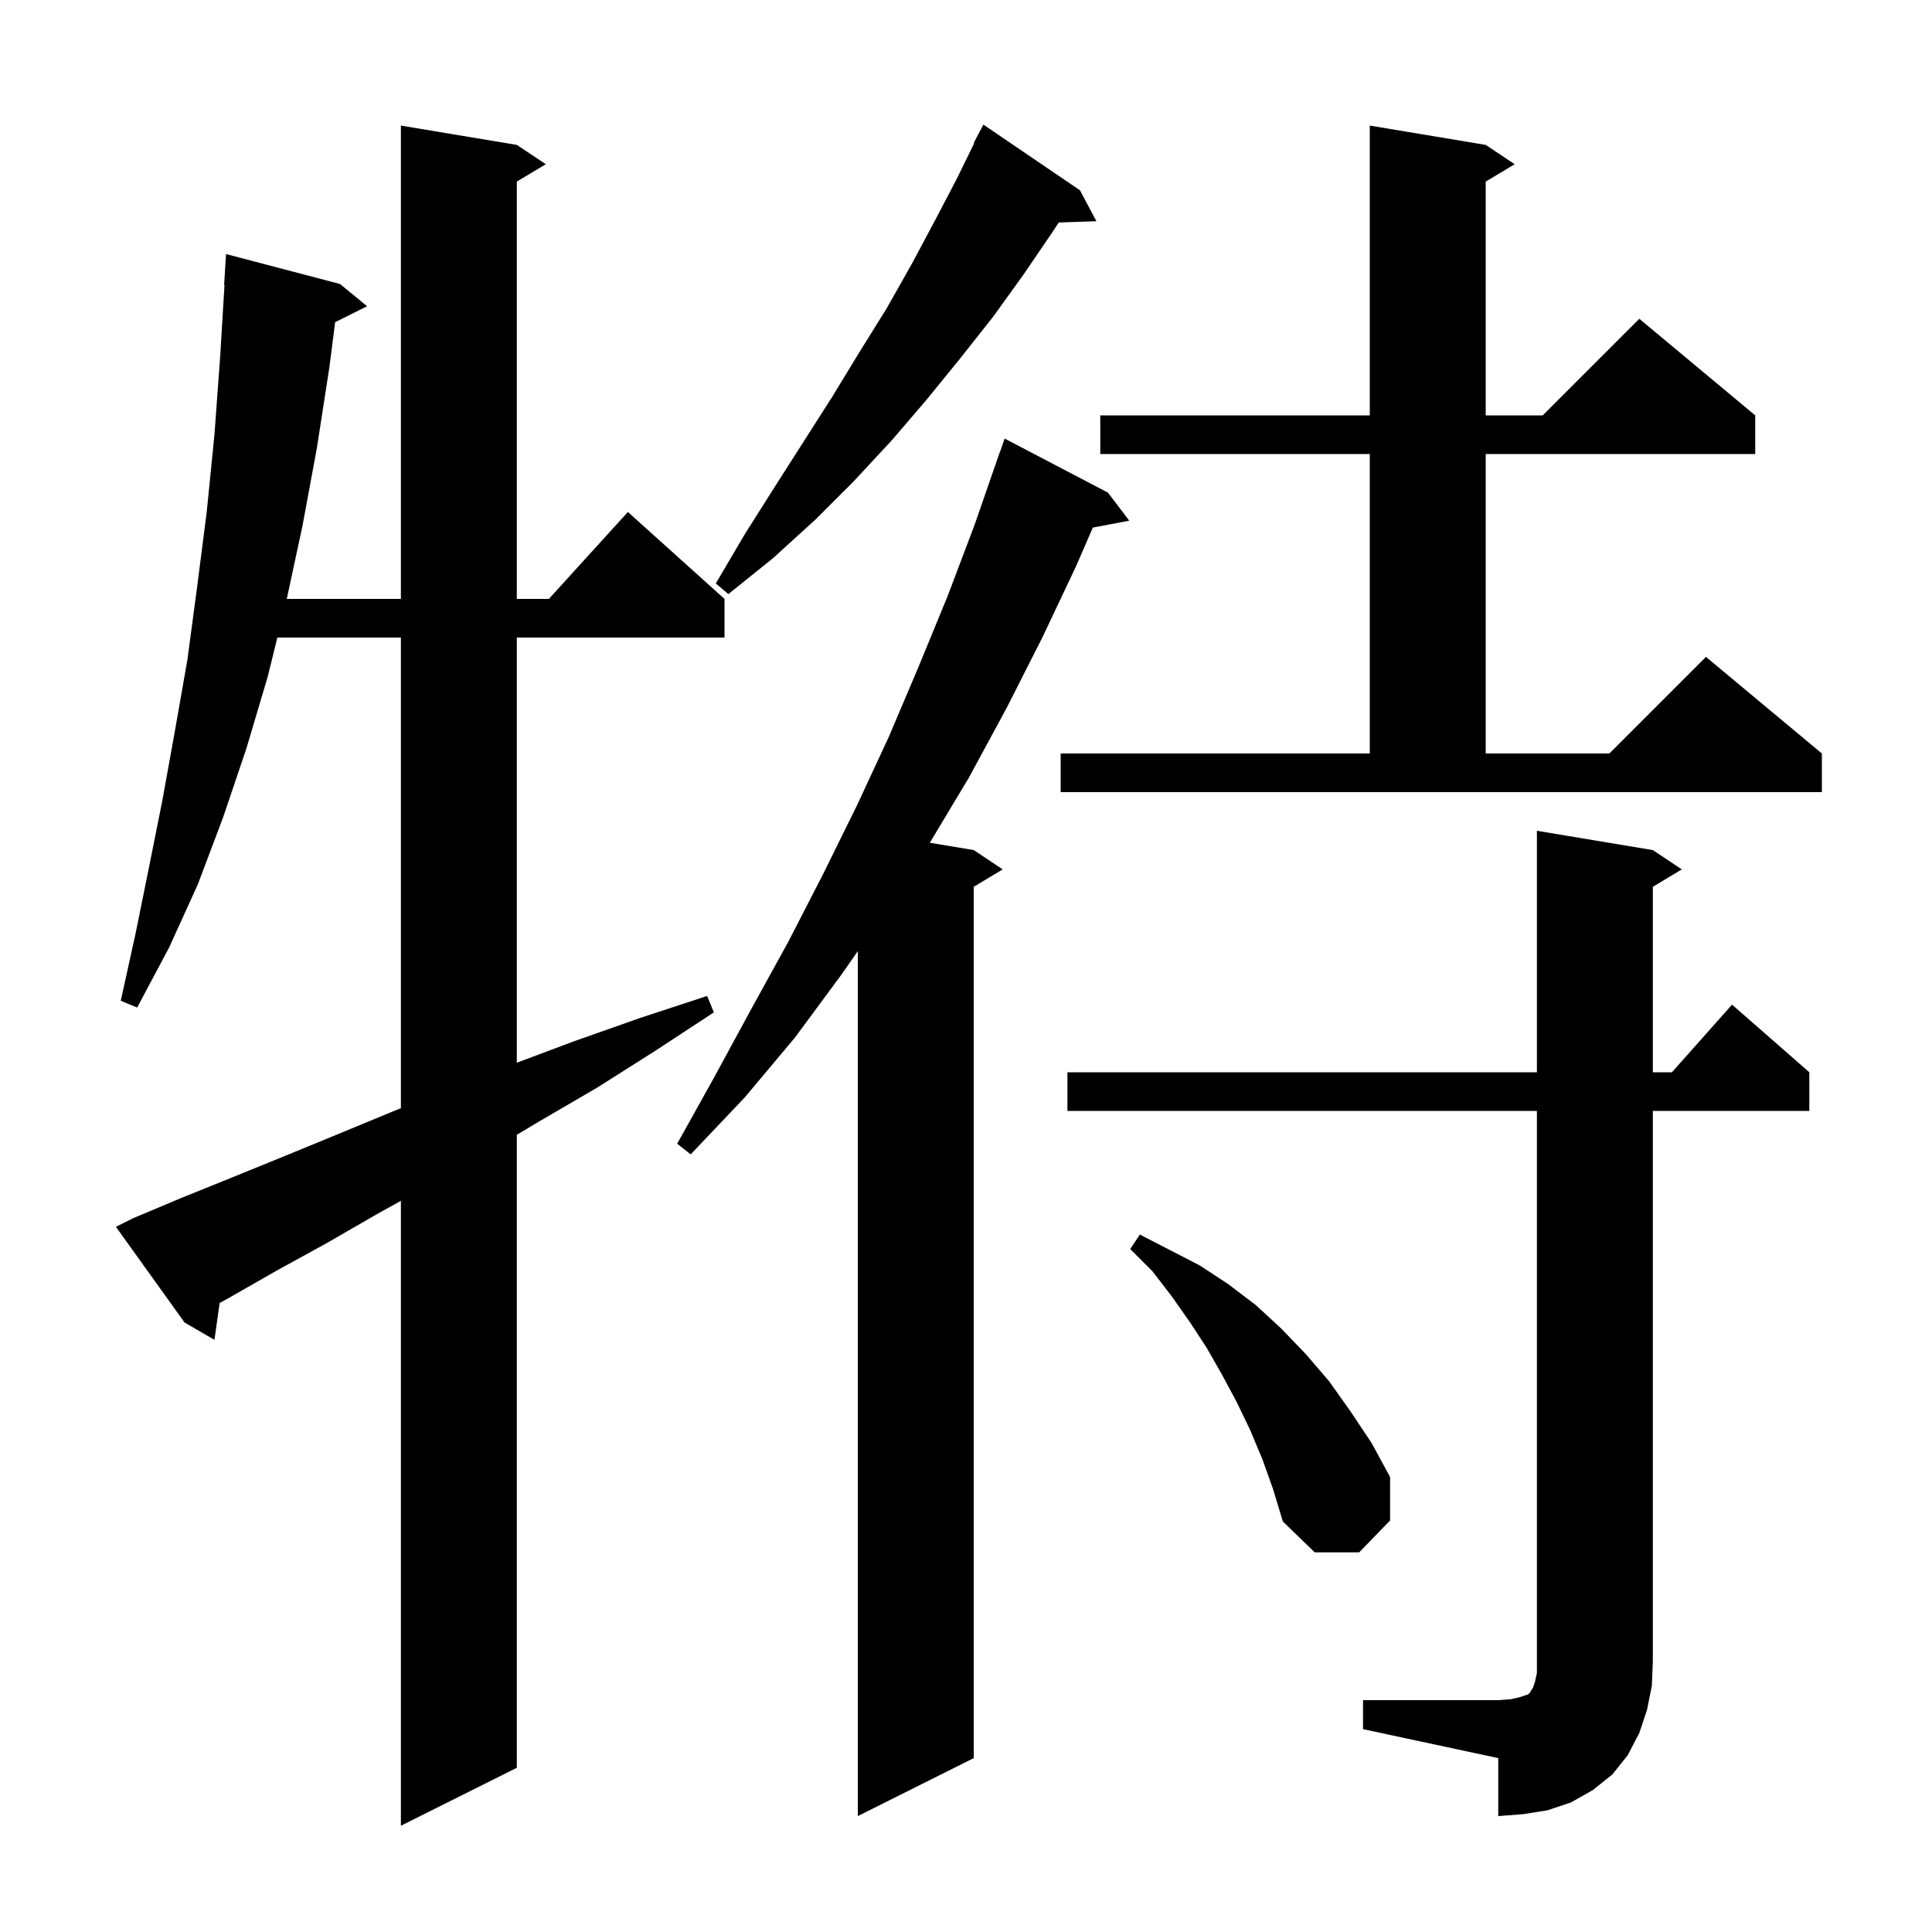 <svg xmlns="http://www.w3.org/2000/svg" xmlns:xlink="http://www.w3.org/1999/xlink" version="1.1" baseProfile="full" viewBox="0 0 200 200" width="200" height="200">
<g fill="black">
<path d="M 13.8 126.1 L 18.8 124.0 L 24.0 121.9 L 29.4 119.7 L 35.0 117.4 L 40.8 115.0 L 41.5 114.72 L 41.5 66.0 L 28.712 66.0 L 27.7 70.1 L 25.5 77.5 L 23.1 84.6 L 20.5 91.5 L 17.5 98.1 L 14.2 104.3 L 12.5 103.6 L 14.0 96.8 L 15.4 89.9 L 16.8 82.9 L 18.1 75.7 L 19.4 68.3 L 20.4 60.8 L 21.4 53.0 L 22.2 45.0 L 22.8 36.8 L 23.24 29.5 L 23.2 29.5 L 23.4 26.3 L 35.2 29.4 L 38.0 31.7 L 34.694 33.353 L 34.1 38.0 L 32.8 46.4 L 31.3 54.5 L 29.686 62.0 L 41.5 62.0 L 41.5 13.0 L 53.5 15.0 L 56.5 17.0 L 53.5 18.8 L 53.5 62.0 L 56.818 62.0 L 65.0 53.0 L 75.0 62.0 L 75.0 66.0 L 53.5 66.0 L 53.5 110.013 L 59.4 107.8 L 66.2 105.4 L 73.2 103.1 L 73.9 104.8 L 67.8 108.8 L 61.8 112.6 L 55.8 116.1 L 53.5 117.472 L 53.5 183.0 L 41.5 189.0 L 41.5 124.311 L 39.0 125.7 L 33.8 128.7 L 28.7 131.5 L 23.8 134.3 L 22.737 134.888 L 22.2 138.7 L 19.1 136.9 L 12.0 127.0 Z M 141.1 176.0 L 155.1 176.0 L 156.4 175.9 L 157.3 175.7 L 158.2 175.4 L 158.4 175.2 L 158.5 175.0 L 158.7 174.7 L 158.9 174.1 L 159.1 173.2 L 159.1 115.0 L 110.5 115.0 L 110.5 111.0 L 159.1 111.0 L 159.1 86.0 L 171.1 88.0 L 174.1 90.0 L 171.1 91.8 L 171.1 111.0 L 173.078 111.0 L 179.3 104.0 L 187.3 111.0 L 187.3 115.0 L 171.1 115.0 L 171.1 172.0 L 171.0 174.5 L 170.5 177.0 L 169.7 179.4 L 168.5 181.7 L 166.9 183.7 L 164.9 185.3 L 162.6 186.6 L 160.2 187.4 L 157.7 187.8 L 155.1 188.0 L 155.1 182.0 L 141.1 179.0 Z M 114.7 51.0 L 116.9 53.9 L 113.13 54.615 L 111.4 58.6 L 107.9 66.0 L 104.2 73.3 L 100.3 80.5 L 96.255 87.242 L 100.8 88.0 L 103.8 90.0 L 100.8 91.8 L 100.8 182.0 L 88.8 188.0 L 88.8 98.461 L 87.1 100.9 L 82.3 107.4 L 77.1 113.6 L 71.5 119.5 L 70.1 118.4 L 74.0 111.4 L 77.8 104.4 L 81.6 97.5 L 85.2 90.5 L 88.7 83.4 L 92.0 76.3 L 95.1 69.0 L 98.1 61.7 L 100.9 54.3 L 103.5 46.8 L 103.512 46.804 L 104.0 45.4 Z M 130.7 151.1 L 129.4 148.0 L 128.0 145.1 L 126.5 142.3 L 124.9 139.5 L 123.2 136.9 L 121.3 134.2 L 119.3 131.6 L 117.0 129.3 L 118.0 127.8 L 124.2 131.0 L 127.1 132.9 L 130.0 135.1 L 132.6 137.5 L 135.2 140.2 L 137.6 143.0 L 139.8 146.1 L 142.0 149.4 L 143.9 152.9 L 143.9 157.4 L 140.7 160.7 L 136.1 160.7 L 132.8 157.5 L 131.8 154.2 Z M 109.8 78.0 L 141.8 78.0 L 141.8 47.0 L 113.9 47.0 L 113.9 43.0 L 141.8 43.0 L 141.8 13.0 L 153.8 15.0 L 156.8 17.0 L 153.8 18.8 L 153.8 43.0 L 159.7 43.0 L 169.7 33.0 L 181.7 43.0 L 181.7 47.0 L 153.8 47.0 L 153.8 78.0 L 166.6 78.0 L 176.6 68.0 L 188.6 78.0 L 188.6 82.0 L 109.8 82.0 Z M 111.8 19.7 L 113.5 22.9 L 109.604 23.032 L 108.9 24.1 L 105.9 28.5 L 102.8 32.8 L 99.4 37.1 L 95.9 41.4 L 92.3 45.6 L 88.4 49.8 L 84.4 53.8 L 80.0 57.8 L 75.4 61.5 L 74.1 60.4 L 77.1 55.3 L 80.2 50.4 L 86.2 41.0 L 89.0 36.4 L 91.8 31.9 L 94.4 27.3 L 96.8 22.8 L 99.1 18.4 L 100.849 14.822 L 100.8 14.8 L 101.8 12.9 Z " />
</g>
</svg>
